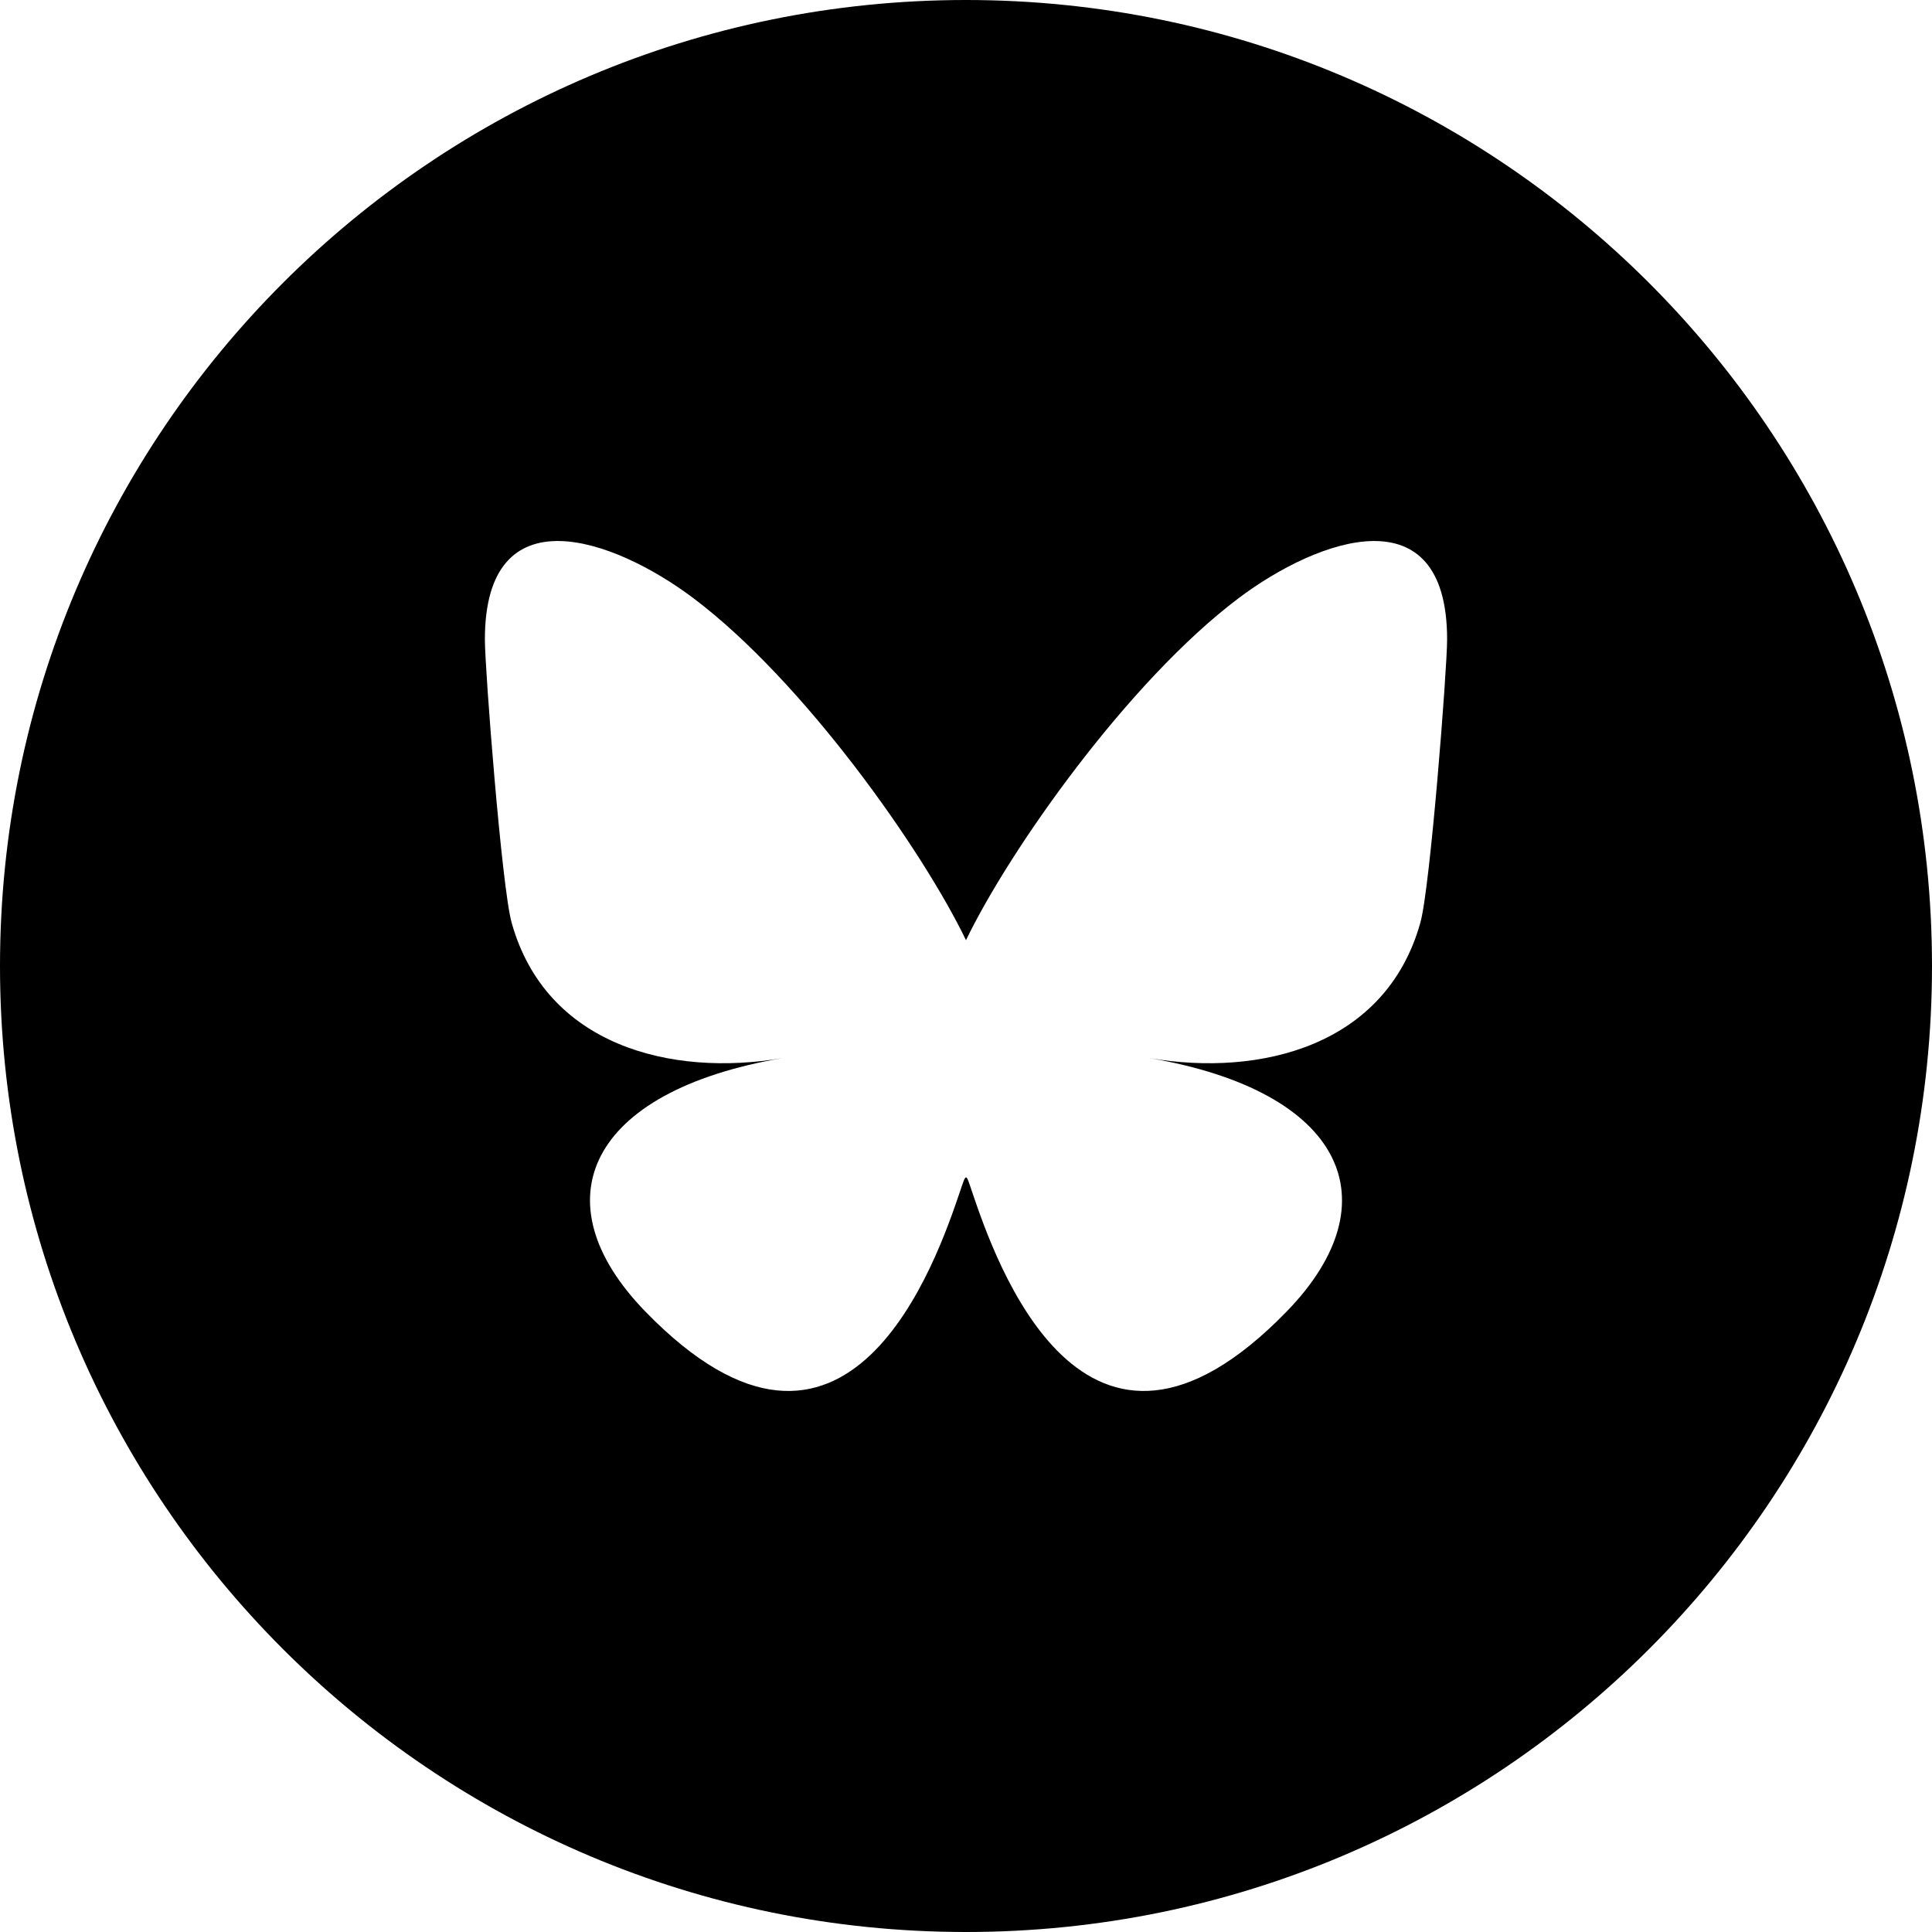 <svg xmlns="http://www.w3.org/2000/svg" shape-rendering="geometricPrecision" text-rendering="geometricPrecision" image-rendering="optimizeQuality" fill-rule="evenodd" clip-rule="evenodd" viewBox="0 0 512 512"><path d="M256 0c141.385 0 256 114.615 256 256S397.385 512 256 512 0 397.385 0 256 114.615 0 256 0zm-72.224 158.537c29.233 22.022 60.681 66.666 72.223 90.624 11.543-23.958 42.993-68.602 72.225-90.624 21.097-15.886 55.276-28.181 55.276 10.937 0 7.809-4.464 65.631-7.084 75.02-9.1 32.629-42.271 40.953-71.774 35.917 51.572 8.805 64.69 37.97 36.357 67.136-53.809 55.394-77.341-13.898-83.366-31.653-1.737-5.111-1.489-5.228-3.267 0-6.026 17.755-29.555 87.047-83.364 31.653-28.334-29.166-15.216-58.331 36.356-67.136-29.503 5.036-62.674-3.288-71.774-35.917-2.62-9.389-7.084-67.211-7.084-75.02 0-39.118 34.183-26.823 55.276-10.937z"/></svg>